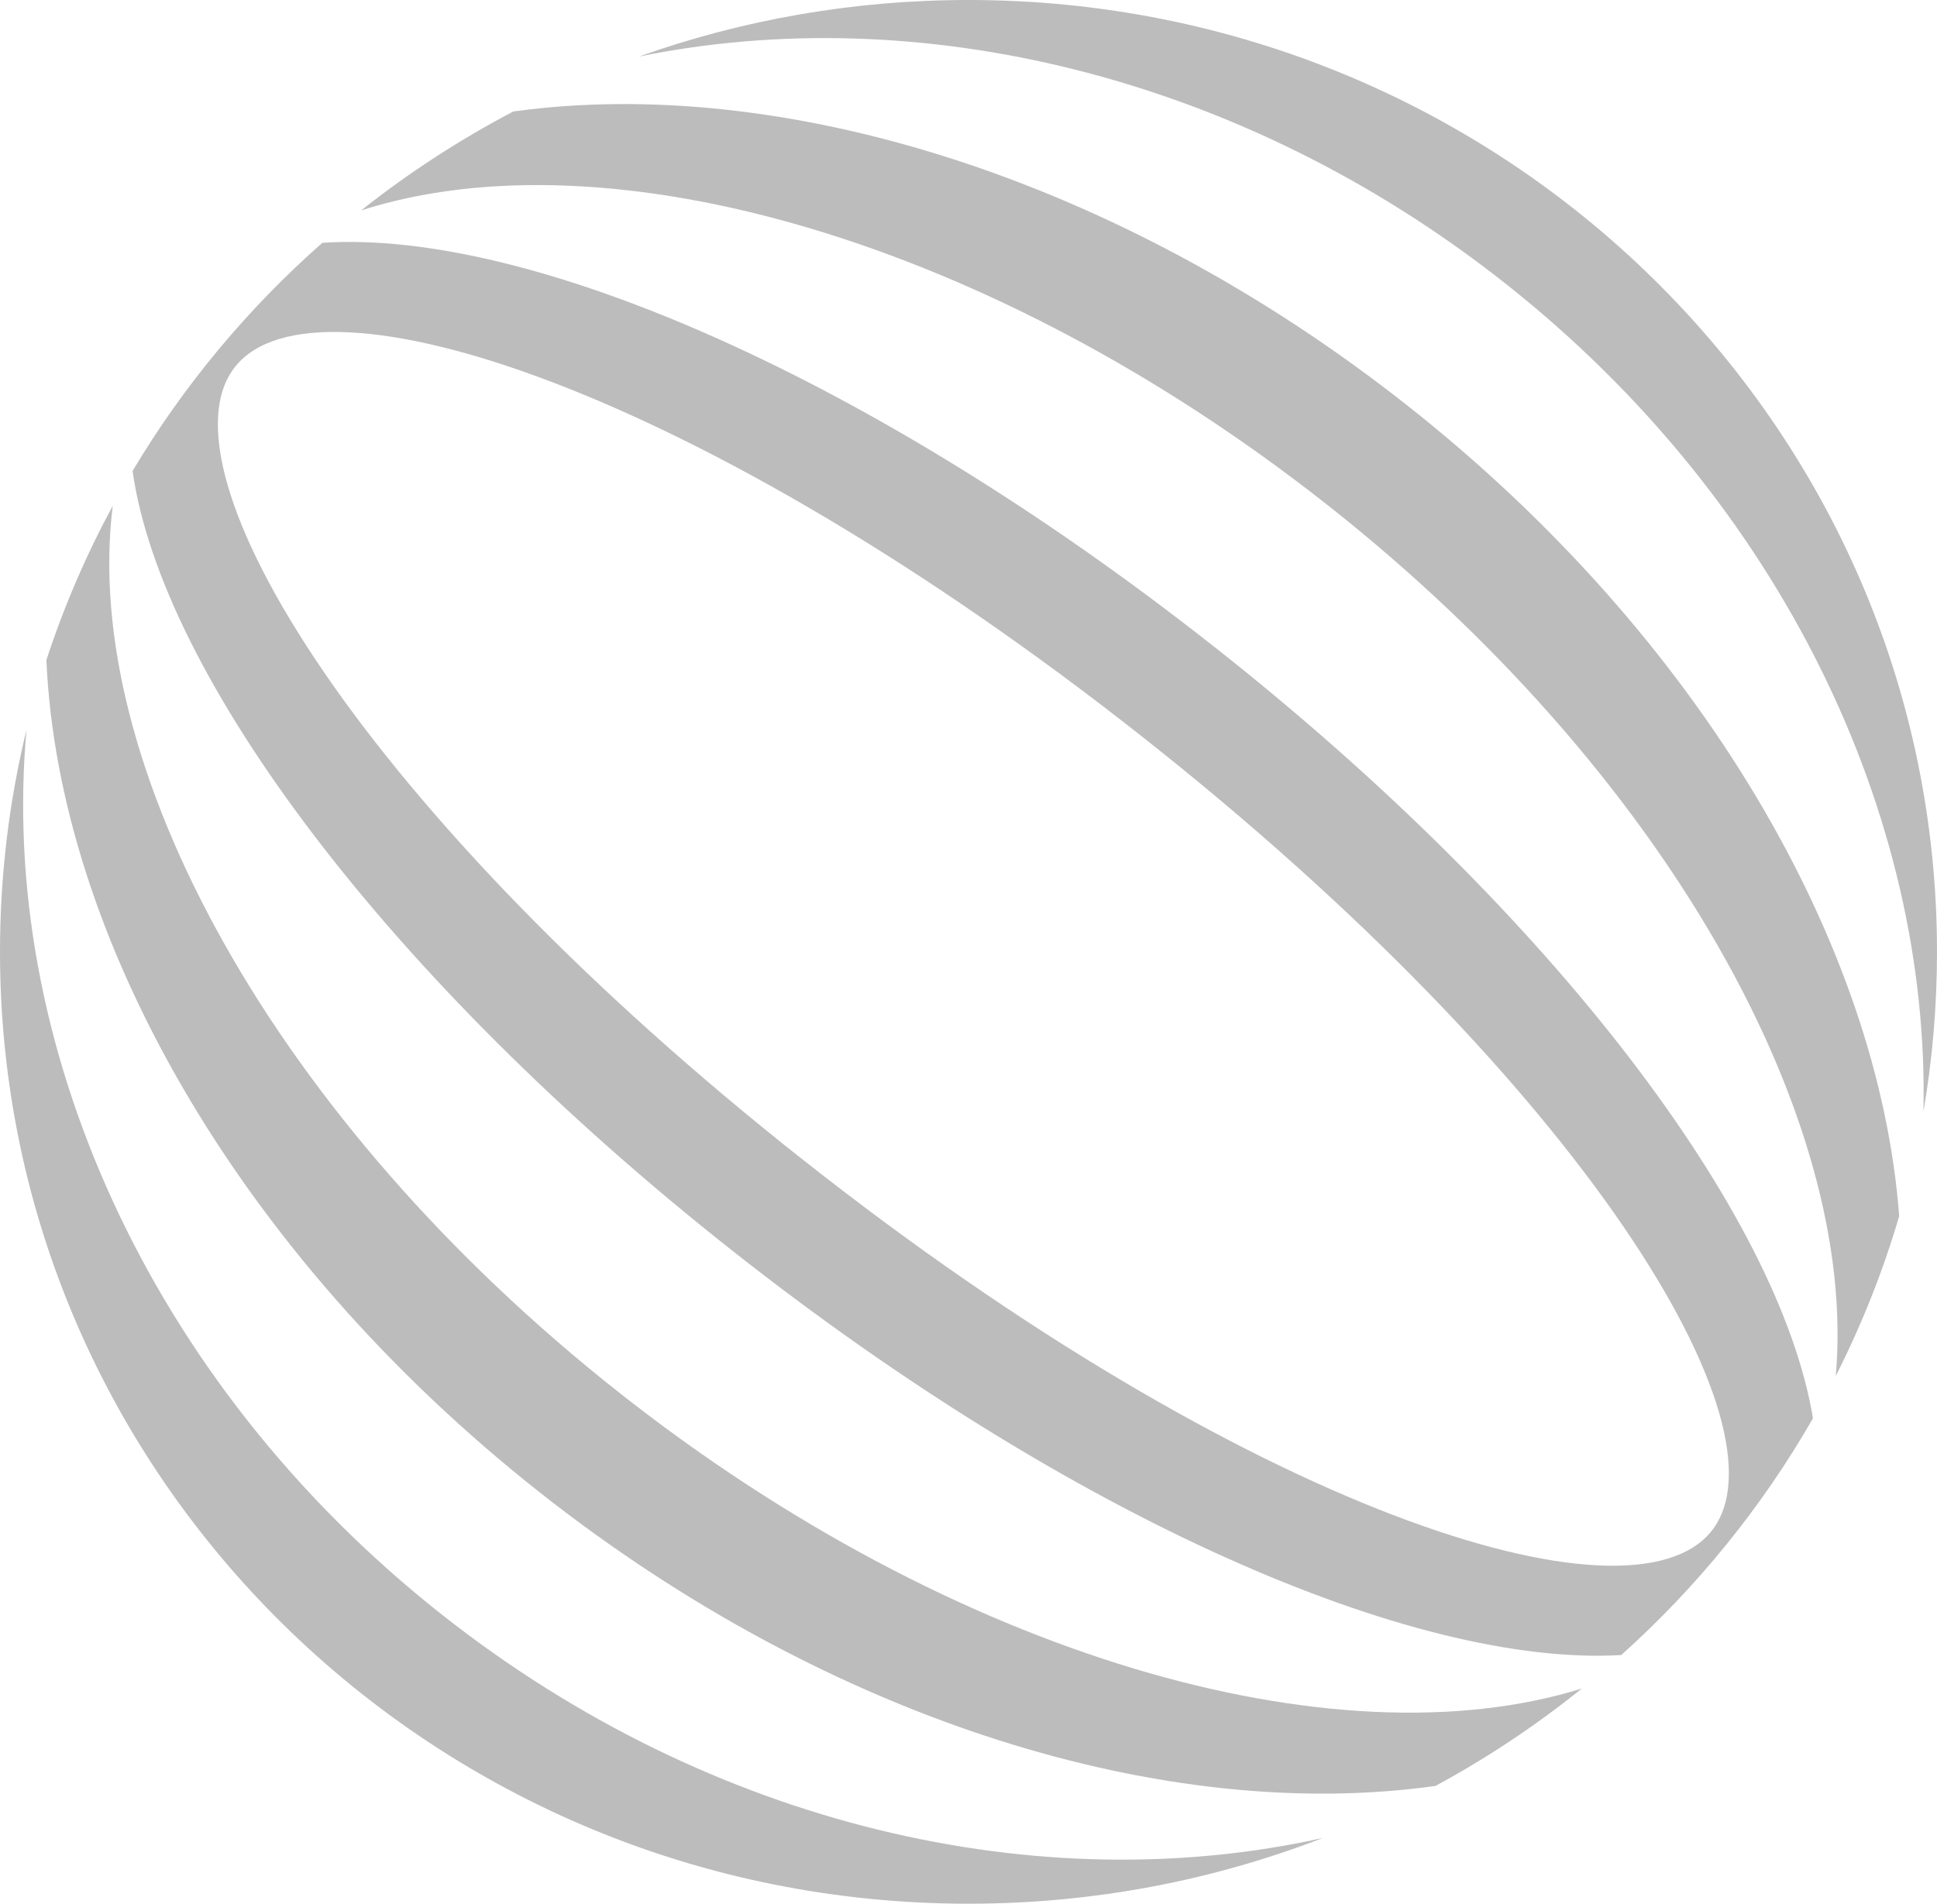 <?xml version="1.0" encoding="UTF-8"?> <svg xmlns="http://www.w3.org/2000/svg" width="59" height="58" viewBox="0 0 59 58" fill="none"><g clip-path="url(#clip0_99_1104)"><path d="M29.5 58C33.312 58 36.954 57.289 40.297 55.996C31.724 57.909 21.688 55.684 13.467 49.198C4.45 42.084 -0.047 31.686 0.807 22.236C0.279 24.407 0 26.671 0 28.999C0 45.015 13.208 58 29.5 58Z" fill="#BCBCBC"></path><path d="M18.864 42.432C8.345 34.134 2.448 23.272 3.435 15.408C2.627 16.903 1.948 18.474 1.413 20.109C1.779 28.47 7.191 38.171 16.441 45.469C25.335 52.487 35.598 55.56 43.725 54.411C45.305 53.555 46.796 52.561 48.182 51.444C40.676 53.779 29.082 50.493 18.864 42.432Z" fill="#BCBCBC"></path><path d="M40.434 15.385C50.738 23.514 56.607 34.102 55.916 41.923C56.701 40.373 57.35 38.746 57.848 37.053C57.235 28.844 51.867 19.455 42.858 12.347C33.985 5.349 23.751 2.273 15.634 3.397C13.991 4.26 12.44 5.27 11.001 6.41C18.503 4.005 30.163 7.284 40.434 15.386V15.385Z" fill="#BCBCBC"></path><path d="M36.986 19.707C26.63 11.537 16.141 6.977 9.818 7.398C7.546 9.4 5.591 11.745 4.038 14.348C4.919 20.572 11.816 29.828 22.312 38.109C32.615 46.238 43.048 50.793 49.382 50.424C51.697 48.347 53.673 45.914 55.222 43.211C54.192 36.99 47.34 27.873 36.988 19.707H36.986ZM24.498 35.367C11.049 24.757 4.677 14.29 7.165 11.17C9.652 8.052 21.349 11.84 34.798 22.45C48.248 33.061 54.618 43.528 52.132 46.646C49.644 49.765 37.946 45.976 24.497 35.365L24.498 35.367Z" fill="#BCBCBC"></path><path d="M59 29.001C59 12.983 45.792 0 29.5 0C25.975 0 22.596 0.608 19.462 1.723C27.932 -0.01 37.757 2.251 45.83 8.619C54.304 15.304 58.786 24.89 58.587 33.864C58.859 32.282 59 30.657 59 28.999V29.001Z" fill="#BCBCBC"></path></g><defs><clipPath id="clip0_99_1104"><rect width="59" height="58" fill="white"></rect></clipPath></defs></svg> 